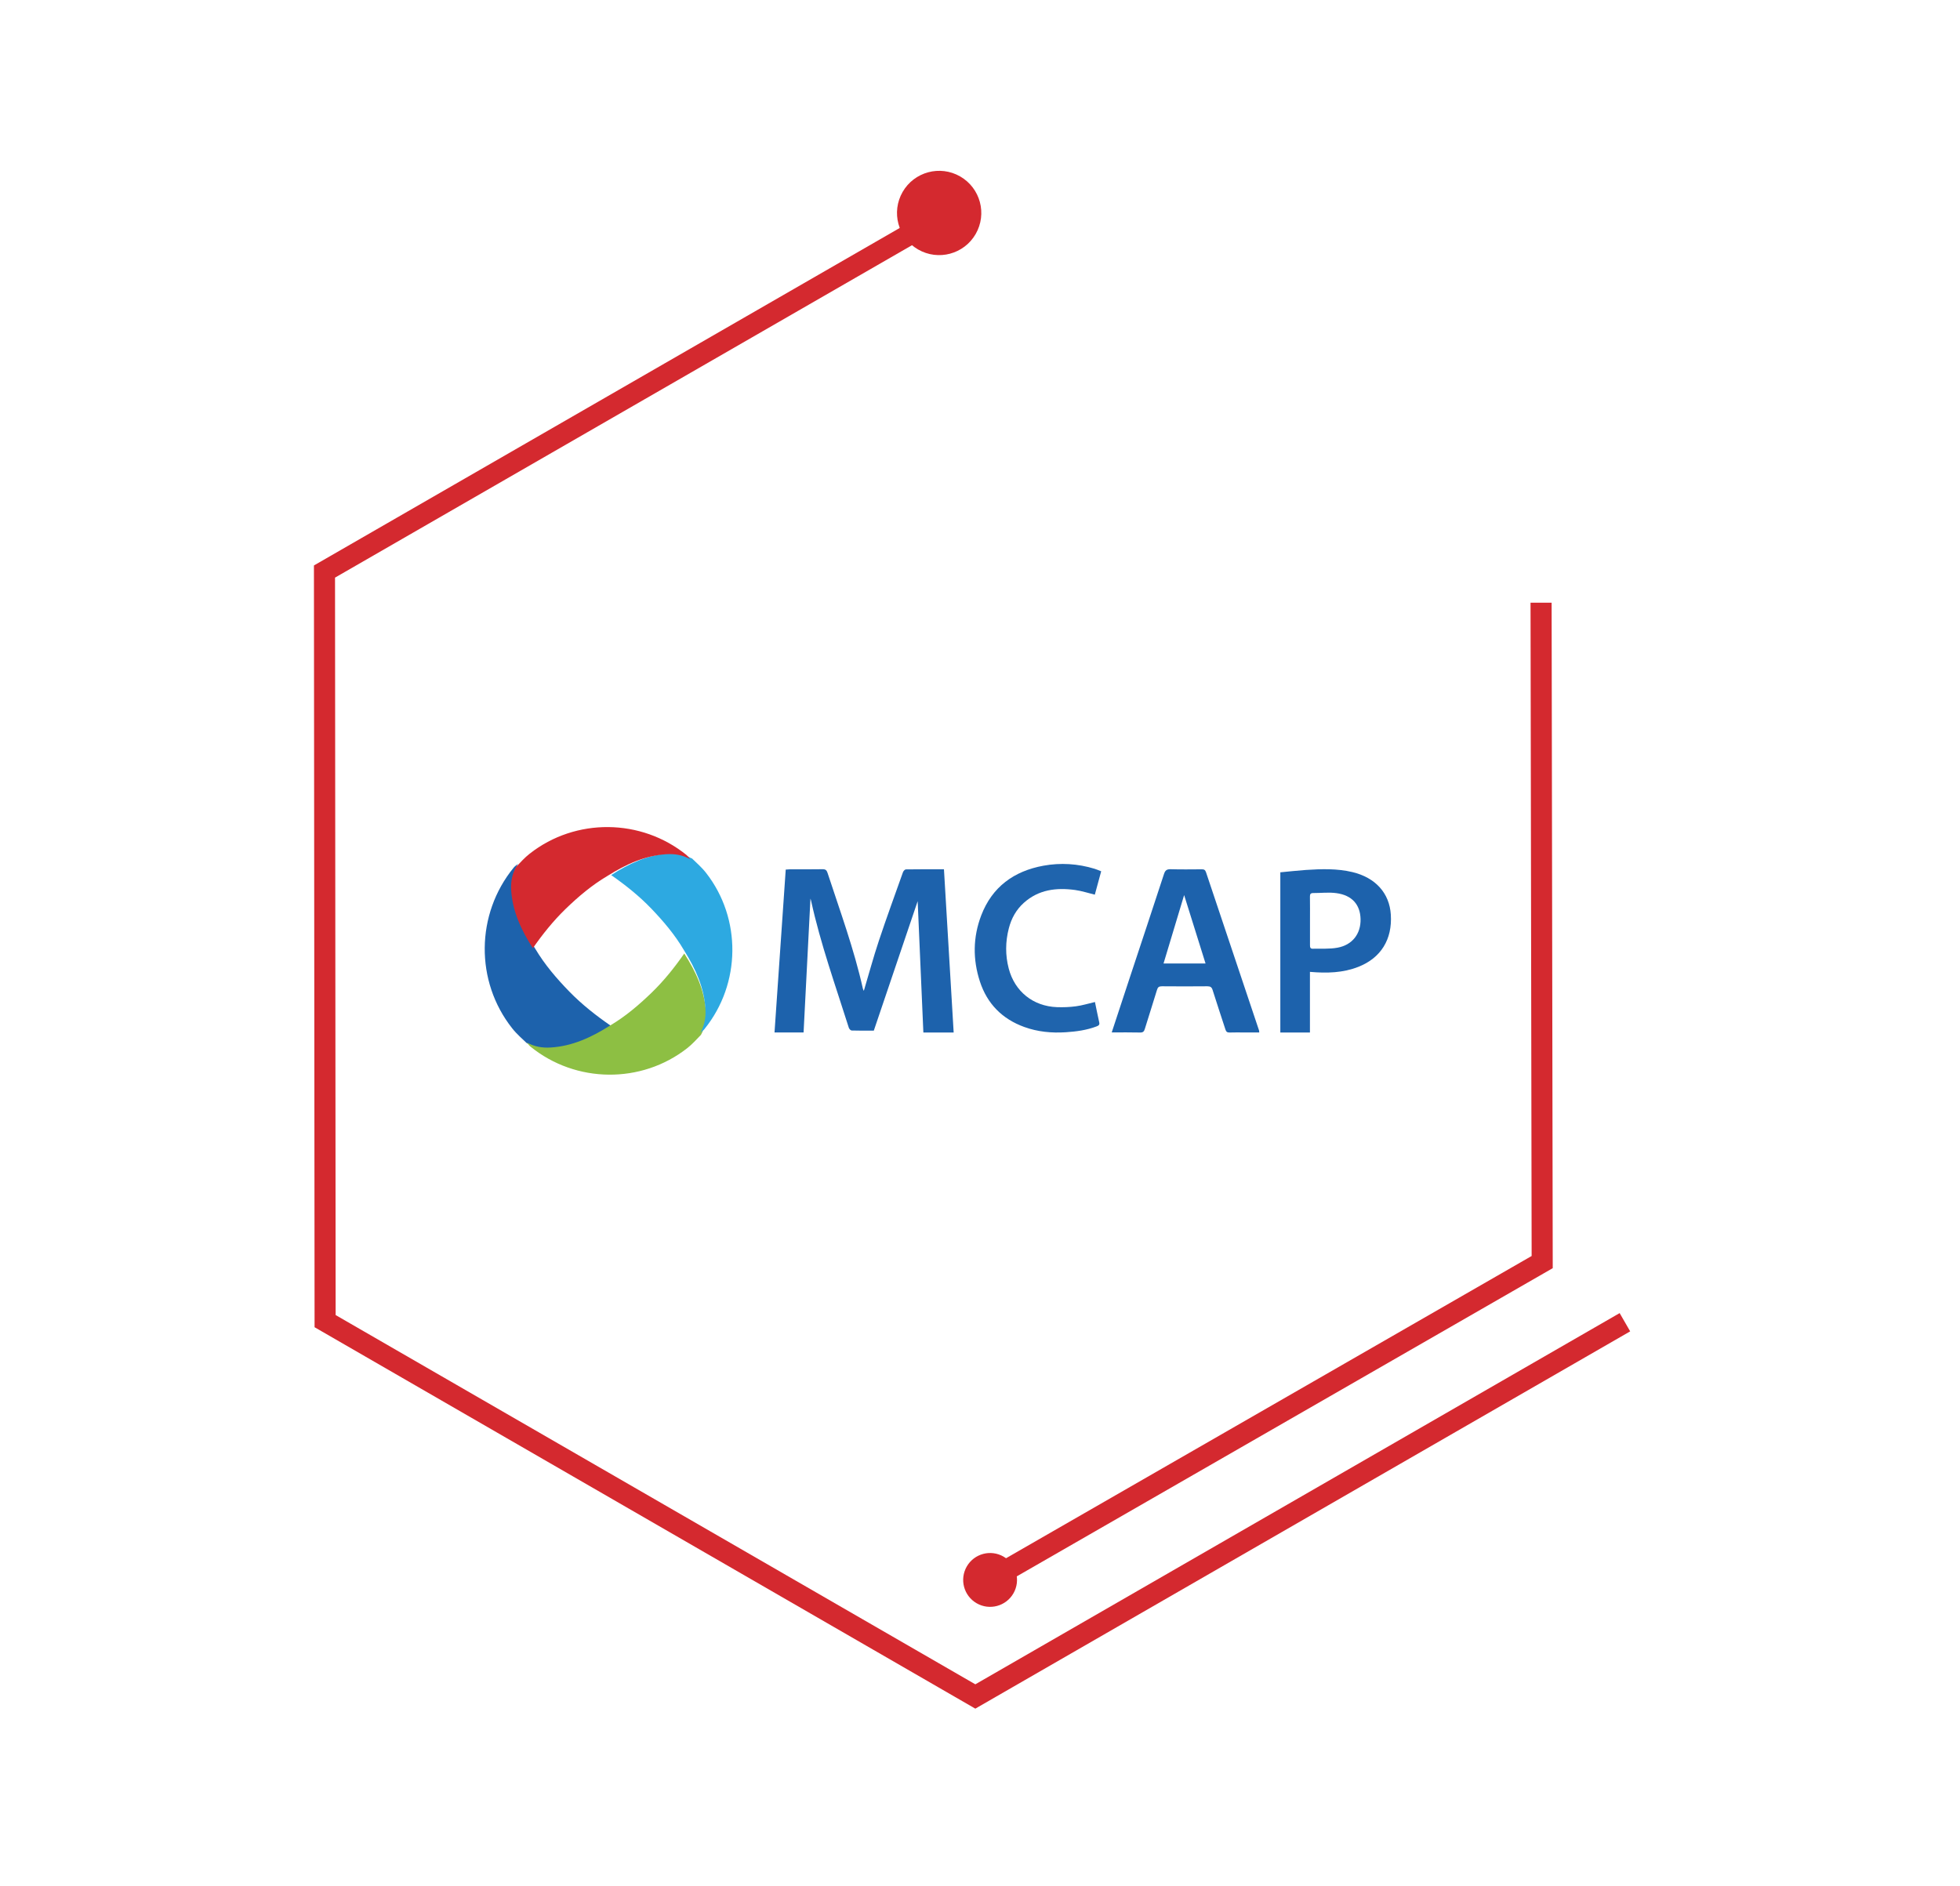 <svg width="372" height="358" viewBox="0 0 372 358" fill="none" xmlns="http://www.w3.org/2000/svg">
<path d="M184.874 37.451L61.585 108.494L61.704 250.787L185.113 322.037L308.402 250.994" stroke="#D4292F" stroke-width="4"/>
<path d="M181.247 35.232C184.117 36.889 185.1 40.558 183.443 43.428C181.787 46.298 178.117 47.281 175.247 45.624C172.378 43.968 171.394 40.298 173.051 37.428C174.708 34.558 178.378 33.575 181.247 35.232Z" fill="#D4292F" stroke="#D4292F" stroke-width="4"/>
<path d="M184.195 301.98L292.701 239.577L292.49 114.406" stroke="#D4292F" stroke-width="4"/>
<path d="M186.361 302.607C184.874 301.748 184.364 299.846 185.223 298.358C186.082 296.87 187.985 296.361 189.471 297.219C190.958 298.077 191.468 299.979 190.609 301.468C189.75 302.956 187.848 303.465 186.361 302.607Z" fill="#D4292F" stroke="#D4292F" stroke-width="4"/>
<path d="M181 196L175.251 196C174.885 187.601 174.527 179.202 174.17 171.064C171.461 179.071 168.662 187.331 165.846 195.643C164.416 195.643 163.03 195.66 161.644 195.617C161.456 195.617 161.179 195.32 161.108 195.111C158.578 187.104 155.735 179.185 153.938 170.968C153.92 170.873 153.884 170.786 153.821 170.576C153.383 179.132 152.954 187.549 152.516 195.991L147 195.991C147.706 185.684 148.413 175.421 149.128 165.07C149.405 165.053 149.655 165.026 149.915 165.018C151.98 165.018 154.045 165.035 156.11 165C156.673 164.992 156.888 165.175 157.058 165.68C159.445 172.964 162.1 180.178 163.772 187.671C163.808 187.819 163.888 187.95 163.951 188.089C164.907 184.9 165.766 181.702 166.812 178.566C168.26 174.21 169.843 169.897 171.38 165.567C171.461 165.349 171.729 165.044 171.917 165.035C174.295 165 176.682 165.009 179.158 165.009C179.775 175.36 180.383 185.641 181 195.974" fill="#1D62AC"/>
<path d="M224.74 169.924C223.468 174.125 222.152 178.508 220.835 182.892L228.807 182.892C227.427 178.491 226.057 174.125 224.749 169.924M211 195.981C212.147 192.485 213.248 189.145 214.35 185.814C216.544 179.186 218.748 172.559 220.916 165.923C221.139 165.244 221.417 164.983 222.187 165.001C224.149 165.062 226.111 165.027 228.072 165.018C228.493 165.018 228.726 165.088 228.887 165.549C232.237 175.586 235.605 185.614 238.973 195.642C238.991 195.712 238.982 195.79 239 195.99L236.125 195.99C235.211 195.99 234.297 195.964 233.384 195.999C232.927 196.016 232.721 195.86 232.587 195.442C231.781 192.937 230.93 190.441 230.15 187.936C229.98 187.388 229.729 187.223 229.147 187.223C226.272 187.249 223.397 187.249 220.521 187.223C219.948 187.223 219.742 187.406 219.59 187.919C218.846 190.389 218.04 192.833 217.288 195.303C217.136 195.807 216.948 196.016 216.365 195.999C214.628 195.955 212.89 195.981 211.009 195.981" fill="#1D62AC"/>
<path d="M248.63 174.765C248.63 176.322 248.63 177.871 248.63 179.428C248.63 179.817 248.691 180.111 249.157 180.094C250.729 180.05 252.327 180.18 253.855 179.895C256.692 179.376 258.299 177.239 258.229 174.454C258.159 171.712 256.604 169.939 253.636 169.541C252.195 169.342 250.702 169.532 249.236 169.524C248.753 169.524 248.612 169.723 248.621 170.19C248.647 171.712 248.63 173.243 248.63 174.774M248.621 184.496L248.621 196L243 196L243 165.588C244.607 165.441 246.241 165.251 247.883 165.138C250.825 164.948 253.776 164.853 256.683 165.545C261.075 166.6 263.718 169.55 263.973 173.624C264.272 178.32 262.093 181.841 257.825 183.527C254.892 184.686 251.835 184.764 248.63 184.487" fill="#1D62AC"/>
<path d="M209 165.397C208.577 166.945 208.189 168.389 207.792 169.832C206.532 169.528 205.315 169.119 204.054 168.945C200.498 168.458 197.124 168.858 194.31 171.389C192.86 172.694 191.954 174.346 191.47 176.225C190.814 178.764 190.789 181.321 191.453 183.86C192.601 188.217 196.079 191.009 200.593 191.183C201.802 191.226 203.027 191.183 204.227 191.018C205.418 190.861 206.583 190.496 207.818 190.209C208.076 191.444 208.335 192.766 208.629 194.07C208.741 194.548 208.499 194.696 208.111 194.844C206.229 195.557 204.262 195.818 202.268 195.949C199.584 196.123 196.943 195.87 194.405 194.949C190.219 193.435 187.362 190.548 185.981 186.313C184.617 182.13 184.652 177.903 186.231 173.772C188.312 168.337 192.446 165.362 198.021 164.336C201.301 163.736 204.564 163.945 207.757 164.919C208.154 165.041 208.525 165.206 208.991 165.388" fill="#1F64AD"/>
<path d="M115.991 194.758C112.495 196.971 108.83 198.719 104.622 198.978C102.994 199.085 101.446 198.808 100.014 198.006C100.059 198.059 100.103 198.113 100.139 198.166C99.142 197.203 98.075 196.302 97.221 195.213C90.148 186.284 90.282 173.518 97.496 164.696C97.719 164.419 98.03 164.223 98.306 164C97.505 165.436 97.23 166.98 97.336 168.612C97.603 172.84 99.338 176.516 101.535 180.013C101.562 180.048 101.58 180.075 101.598 180.111C103.386 183.117 105.636 185.74 108.065 188.237C110.476 190.708 113.171 192.823 116 194.767" fill="#1D62AC"/>
<path d="M133.03 196.443C133.03 196.443 133.03 196.452 133.021 196.46C132.186 197.33 131.385 198.216 130.462 198.948C121.75 205.792 109.295 205.662 100.688 198.681C100.47 198.509 100.296 198.277 100.122 198.053C100.087 198.001 100.044 197.949 100 197.898C101.401 198.681 102.916 198.948 104.508 198.845C108.634 198.595 112.22 196.917 115.632 194.773C115.666 194.756 115.692 194.73 115.727 194.713C118.652 192.991 121.219 190.805 123.656 188.455C125.997 186.191 128.017 183.669 129.87 181C132.029 184.374 133.717 187.921 133.978 192.001C134.083 193.568 133.813 195.057 133.039 196.443" fill="#8DBF43"/>
<path d="M133.733 195.316C133.52 195.576 133.221 195.775 132.957 196C132.957 196 132.957 195.991 132.965 195.983C133.724 194.588 133.989 193.099 133.886 191.514C133.631 187.409 131.976 183.842 129.861 180.447C129.835 180.412 129.818 180.386 129.801 180.352C128.086 177.433 125.928 174.887 123.6 172.462C121.297 170.064 118.712 168.011 116 166.115C119.344 163.967 122.858 162.279 126.901 162.019C128.453 161.924 129.946 162.183 131.311 162.971C131.268 162.919 131.225 162.867 131.191 162.815C132.146 163.751 133.179 164.625 133.997 165.682C140.778 174.35 140.642 186.734 133.733 195.307" fill="#2DA9E1"/>
<path d="M131 163.098C129.598 162.314 128.083 162.047 126.498 162.151C122.37 162.409 118.782 164.089 115.368 166.225C115.333 166.251 115.307 166.268 115.272 166.285C112.346 168.017 109.777 170.188 107.347 172.54C105.005 174.814 102.984 177.338 101.129 180C98.978 176.623 97.28 173.074 97.019 168.999C96.923 167.423 97.184 165.932 97.968 164.545C98.796 163.675 99.597 162.788 100.528 162.056C109.246 155.207 121.708 155.336 130.321 162.323C130.538 162.504 130.704 162.728 130.878 162.952C130.913 163.003 130.956 163.055 131 163.107" fill="#D4292F"/>
</svg>
